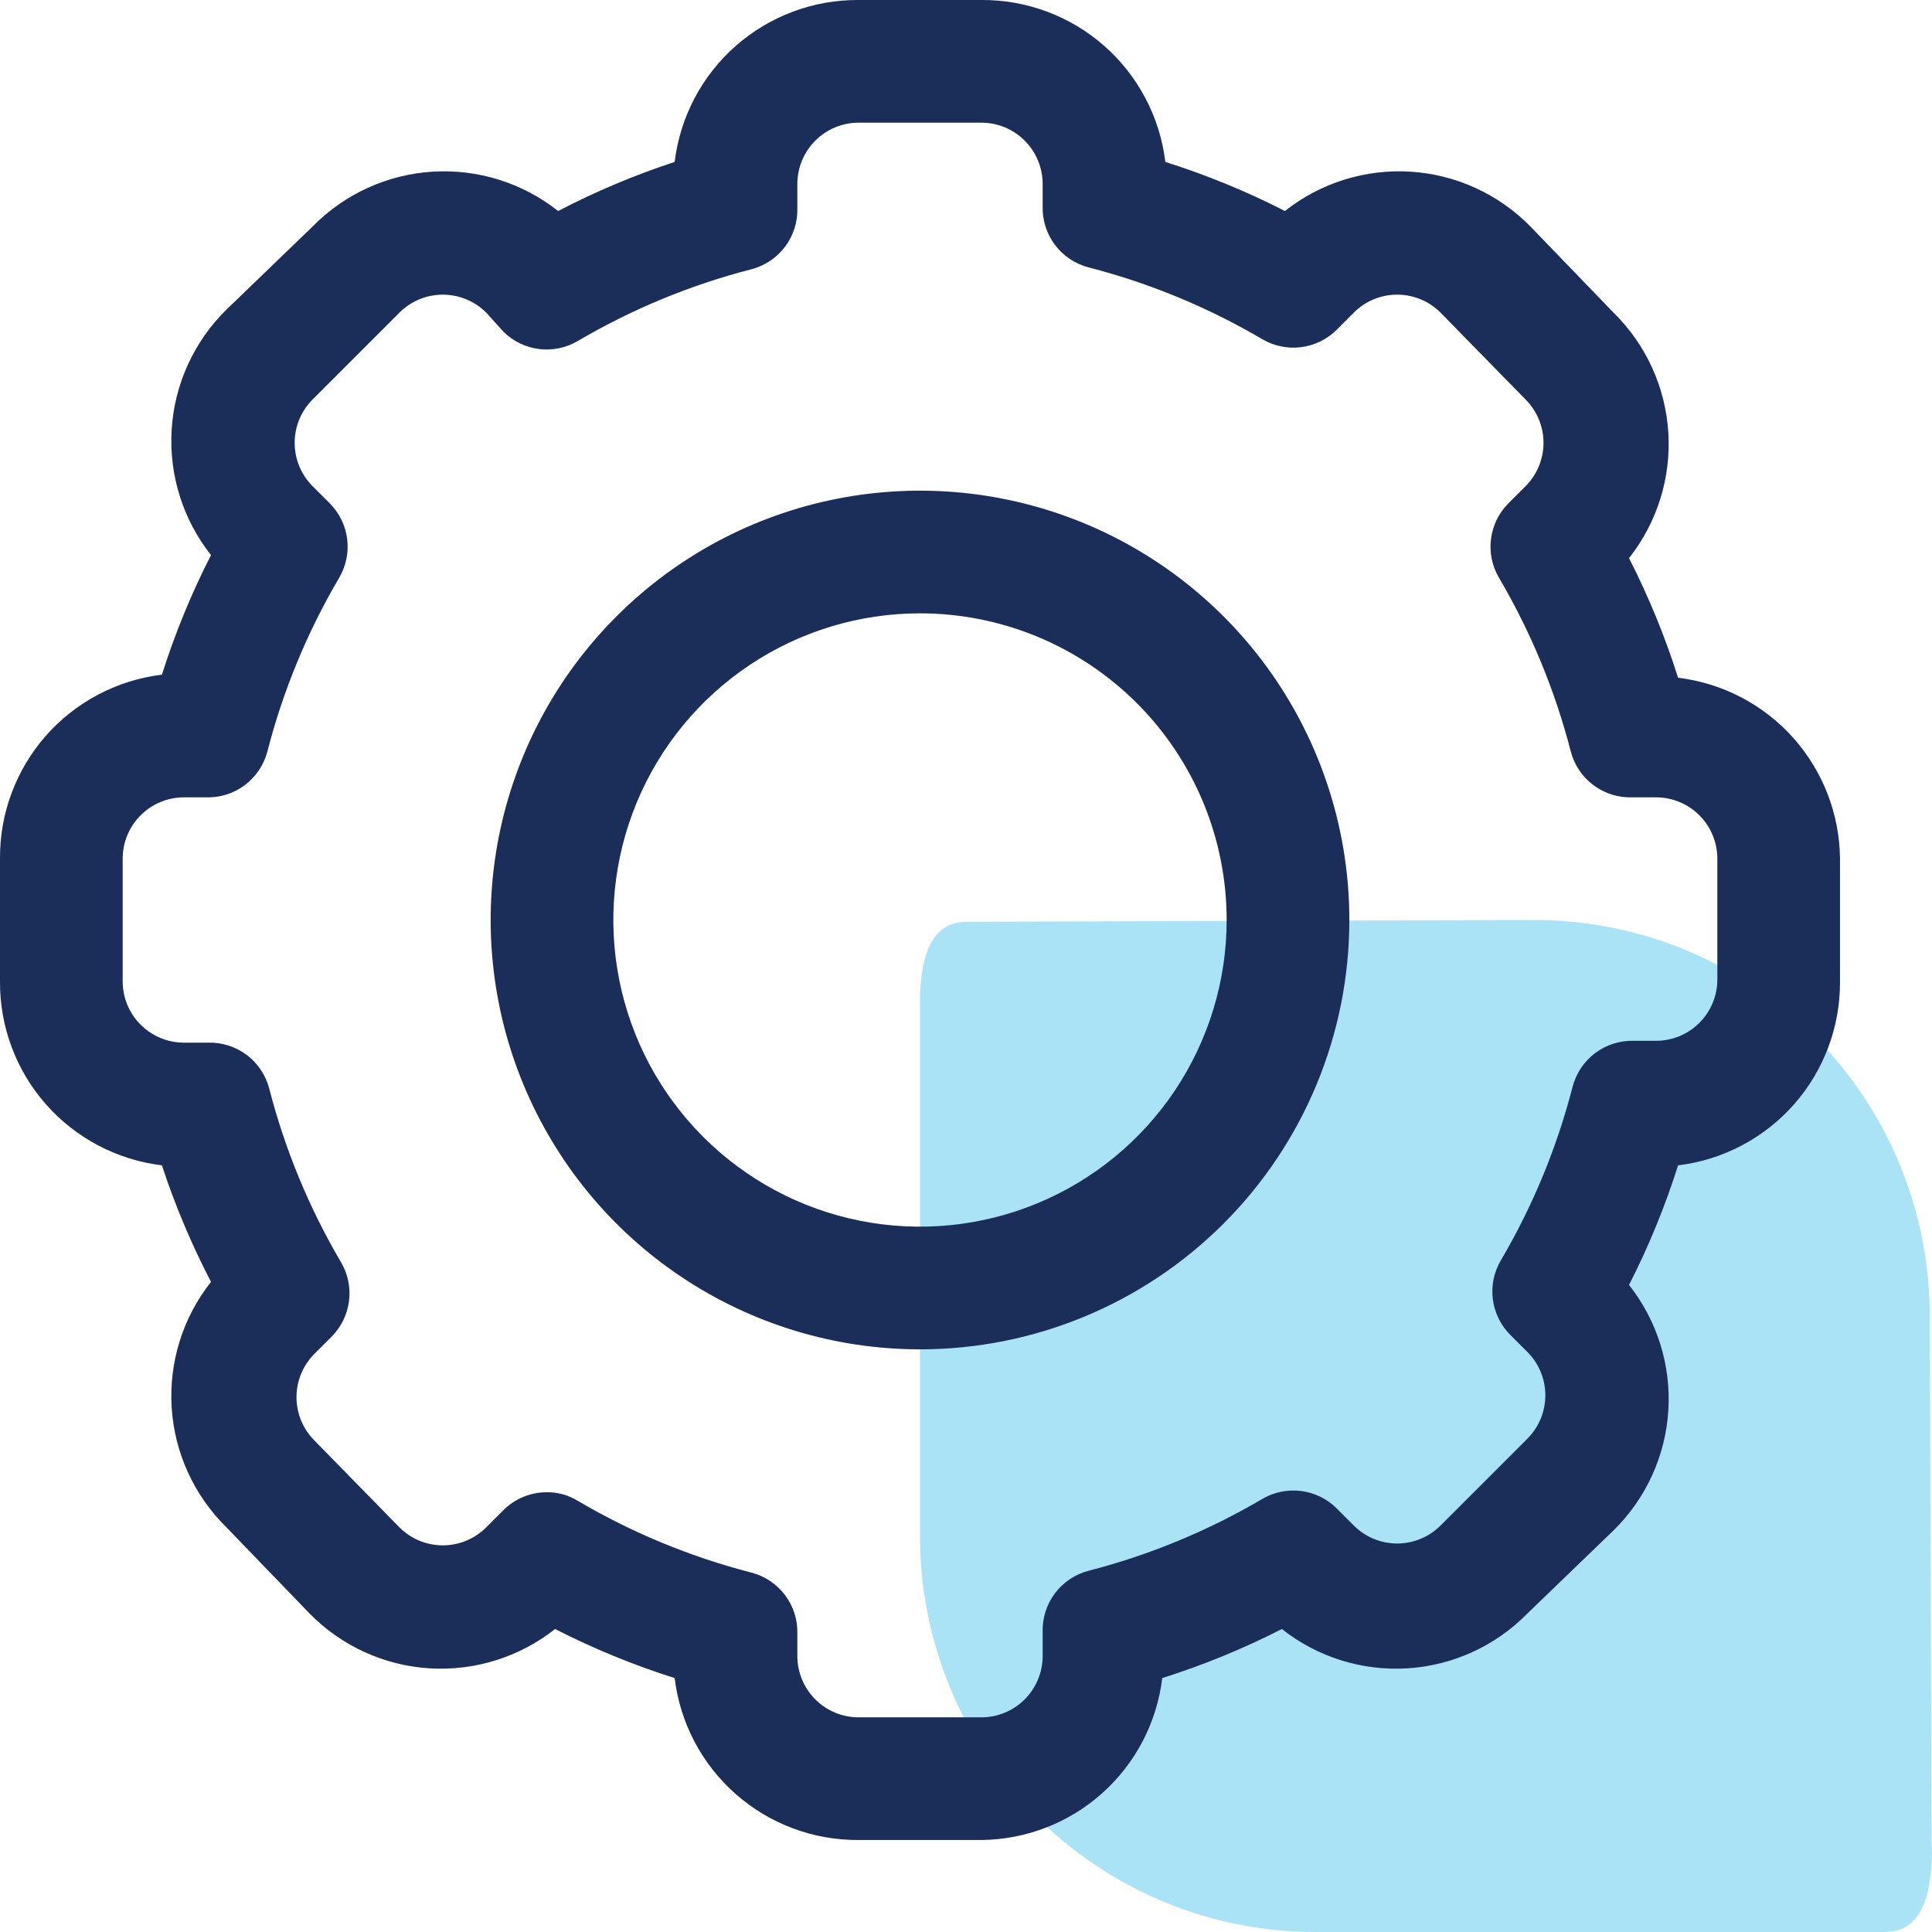 <svg width="84" height="84" viewBox="0 0 84 84" fill="none" xmlns="http://www.w3.org/2000/svg">
<path opacity="0.48" d="M83.984 80.296V80.121L83.903 57.105C83.874 52.548 82.043 48.188 78.812 44.982C75.58 41.776 71.212 39.984 66.664 40L42.186 40.077C41.499 40.077 40.109 40.097 40 43.275C40 43.498 40 43.68 40 43.822V66.79C40.001 71.348 41.806 75.72 45.02 78.947C48.233 82.173 52.593 83.99 57.142 84H81.786C82.505 84 84 84 84 80.356L83.984 80.296Z" fill="#4DC4EB"/>
<path d="M42.667 80H37.333C35.368 80.014 33.466 79.304 31.991 78.006C30.515 76.707 29.569 74.911 29.333 72.96C27.544 72.394 25.805 71.681 24.134 70.827C22.586 72.05 20.641 72.659 18.672 72.536C16.704 72.413 14.85 71.567 13.467 70.16L9.84 66.4C8.434 65.017 7.587 63.163 7.464 61.194C7.341 59.225 7.95 57.281 9.174 55.733C8.326 54.105 7.613 52.411 7.04 50.667C5.089 50.431 3.293 49.485 1.994 48.01C0.696 46.534 -0.014 44.632 0 42.667V37.333C-0.014 35.368 0.696 33.466 1.994 31.991C3.293 30.515 5.089 29.569 7.04 29.333C7.606 27.544 8.319 25.805 9.174 24.134C7.95 22.586 7.341 20.641 7.464 18.672C7.587 16.704 8.434 14.85 9.84 13.467L13.6 9.84C14.983 8.434 16.837 7.587 18.806 7.464C20.775 7.341 22.719 7.95 24.267 9.174C25.895 8.326 27.589 7.613 29.333 7.04C29.569 5.089 30.515 3.293 31.991 1.994C33.466 0.696 35.368 -0.014 37.333 0H42.667C44.632 -0.014 46.534 0.696 48.01 1.994C49.485 3.293 50.431 5.089 50.667 7.04C52.456 7.606 54.196 8.319 55.867 9.174C57.414 7.95 59.359 7.341 61.328 7.464C63.296 7.587 65.15 8.434 66.533 9.84L70.16 13.6C71.567 14.983 72.413 16.837 72.536 18.806C72.659 20.775 72.05 22.719 70.827 24.267C71.681 25.938 72.394 27.677 72.96 29.467C74.888 29.7 76.666 30.627 77.962 32.074C79.257 33.522 79.982 35.391 80 37.333V42.667C80.014 44.632 79.304 46.534 78.006 48.01C76.707 49.485 74.911 50.431 72.96 50.667C72.394 52.456 71.681 54.196 70.827 55.867C72.05 57.414 72.659 59.359 72.536 61.328C72.413 63.296 71.567 65.15 70.16 66.533L66.4 70.16C65.017 71.567 63.163 72.413 61.194 72.536C59.225 72.659 57.281 72.05 55.733 70.827C54.062 71.681 52.323 72.394 50.533 72.96C50.3 74.888 49.374 76.666 47.926 77.962C46.479 79.257 44.609 79.982 42.667 80ZM23.76 64.88C24.24 64.872 24.712 65.001 25.12 65.253C27.478 66.64 30.018 67.69 32.667 68.373C33.254 68.525 33.771 68.871 34.135 69.356C34.498 69.84 34.686 70.434 34.667 71.04V72C34.667 72.707 34.948 73.385 35.448 73.886C35.948 74.386 36.626 74.667 37.333 74.667H42.667C43.374 74.667 44.052 74.386 44.552 73.886C45.052 73.385 45.333 72.707 45.333 72V70.96C45.314 70.354 45.502 69.76 45.865 69.276C46.229 68.791 46.747 68.445 47.333 68.293C49.982 67.61 52.522 66.56 54.88 65.173C55.387 64.875 55.978 64.752 56.561 64.825C57.145 64.897 57.688 65.16 58.107 65.573L58.853 66.32C59.101 66.57 59.396 66.768 59.721 66.904C60.046 67.039 60.395 67.109 60.747 67.109C61.099 67.109 61.447 67.039 61.772 66.904C62.097 66.768 62.392 66.57 62.64 66.32L66.4 62.56C66.65 62.312 66.848 62.017 66.984 61.692C67.119 61.367 67.189 61.019 67.189 60.667C67.189 60.315 67.119 59.966 66.984 59.641C66.848 59.316 66.65 59.021 66.4 58.773L65.653 58.027C65.24 57.608 64.977 57.065 64.905 56.481C64.832 55.898 64.955 55.307 65.253 54.8C66.64 52.442 67.69 49.902 68.373 47.253C68.525 46.667 68.871 46.149 69.356 45.785C69.84 45.422 70.434 45.234 71.04 45.253H72C72.707 45.253 73.385 44.972 73.886 44.472C74.386 43.972 74.667 43.294 74.667 42.587V37.333C74.667 36.626 74.386 35.948 73.886 35.448C73.385 34.948 72.707 34.667 72 34.667H70.96C70.354 34.686 69.76 34.498 69.276 34.135C68.791 33.771 68.445 33.254 68.293 32.667C67.61 30.018 66.56 27.478 65.173 25.12C64.875 24.613 64.752 24.022 64.825 23.439C64.897 22.855 65.16 22.312 65.573 21.893L66.32 21.147C66.57 20.899 66.768 20.604 66.904 20.279C67.039 19.954 67.109 19.605 67.109 19.253C67.109 18.901 67.039 18.553 66.904 18.228C66.768 17.903 66.57 17.608 66.32 17.36L62.64 13.6C62.392 13.35 62.097 13.152 61.772 13.016C61.447 12.881 61.099 12.811 60.747 12.811C60.395 12.811 60.046 12.881 59.721 13.016C59.396 13.152 59.101 13.35 58.853 13.6L58.107 14.347C57.688 14.76 57.145 15.023 56.561 15.095C55.978 15.168 55.387 15.045 54.88 14.747C52.522 13.36 49.982 12.31 47.333 11.627C46.747 11.476 46.229 11.129 45.865 10.645C45.502 10.16 45.314 9.566 45.333 8.96V8C45.333 7.293 45.052 6.615 44.552 6.115C44.052 5.614 43.374 5.334 42.667 5.334H37.333C36.626 5.334 35.948 5.614 35.448 6.115C34.948 6.615 34.667 7.293 34.667 8V9.04C34.686 9.646 34.498 10.24 34.135 10.725C33.771 11.209 33.254 11.556 32.667 11.707C30.018 12.39 27.478 13.44 25.12 14.827C24.613 15.125 24.022 15.248 23.439 15.175C22.855 15.103 22.312 14.84 21.893 14.427L21.147 13.6C20.899 13.35 20.604 13.152 20.279 13.016C19.954 12.881 19.605 12.811 19.253 12.811C18.901 12.811 18.553 12.881 18.228 13.016C17.903 13.152 17.608 13.35 17.36 13.6L13.6 17.36C13.35 17.608 13.152 17.903 13.016 18.228C12.881 18.553 12.811 18.901 12.811 19.253C12.811 19.605 12.881 19.954 13.016 20.279C13.152 20.604 13.35 20.899 13.6 21.147L14.347 21.893C14.76 22.312 15.023 22.855 15.095 23.439C15.168 24.022 15.045 24.613 14.747 25.12C13.36 27.478 12.31 30.018 11.627 32.667C11.476 33.254 11.129 33.771 10.645 34.135C10.16 34.498 9.566 34.686 8.96 34.667H8C7.293 34.667 6.615 34.948 6.115 35.448C5.614 35.948 5.334 36.626 5.334 37.333V42.667C5.334 43.374 5.614 44.052 6.115 44.552C6.615 45.052 7.293 45.333 8 45.333H9.04C9.646 45.314 10.24 45.502 10.725 45.865C11.209 46.229 11.556 46.747 11.707 47.333C12.39 49.982 13.44 52.522 14.827 54.88C15.125 55.387 15.248 55.978 15.175 56.561C15.103 57.145 14.84 57.688 14.427 58.107L13.68 58.853C13.43 59.101 13.232 59.396 13.096 59.721C12.961 60.046 12.891 60.395 12.891 60.747C12.891 61.099 12.961 61.447 13.096 61.772C13.232 62.097 13.43 62.392 13.68 62.64L17.36 66.4C17.608 66.65 17.903 66.848 18.228 66.984C18.553 67.119 18.901 67.189 19.253 67.189C19.605 67.189 19.954 67.119 20.279 66.984C20.604 66.848 20.899 66.65 21.147 66.4L21.893 65.653C22.39 65.161 23.061 64.883 23.76 64.88Z" fill="#1A2E59"/>
<path d="M40 58.667C36.308 58.667 32.699 57.572 29.63 55.521C26.56 53.47 24.167 50.554 22.754 47.144C21.342 43.733 20.972 39.979 21.692 36.358C22.412 32.737 24.19 29.411 26.801 26.801C29.411 24.19 32.737 22.412 36.358 21.692C39.979 20.972 43.733 21.342 47.144 22.754C50.554 24.167 53.47 26.56 55.521 29.63C57.572 32.699 58.667 36.308 58.667 40C58.667 44.951 56.7 49.699 53.199 53.199C49.699 56.7 44.951 58.667 40 58.667ZM40 26.667C37.363 26.667 34.785 27.449 32.593 28.914C30.4 30.379 28.691 32.461 27.682 34.898C26.673 37.334 26.409 40.015 26.923 42.601C27.438 45.188 28.707 47.563 30.572 49.428C32.437 51.293 34.812 52.563 37.399 53.077C39.985 53.592 42.666 53.328 45.102 52.318C47.539 51.309 49.621 49.6 51.086 47.408C52.551 45.215 53.333 42.637 53.333 40C53.333 36.464 51.929 33.072 49.428 30.572C46.928 28.072 43.536 26.667 40 26.667Z" fill="#1A2E59"/>
</svg>
